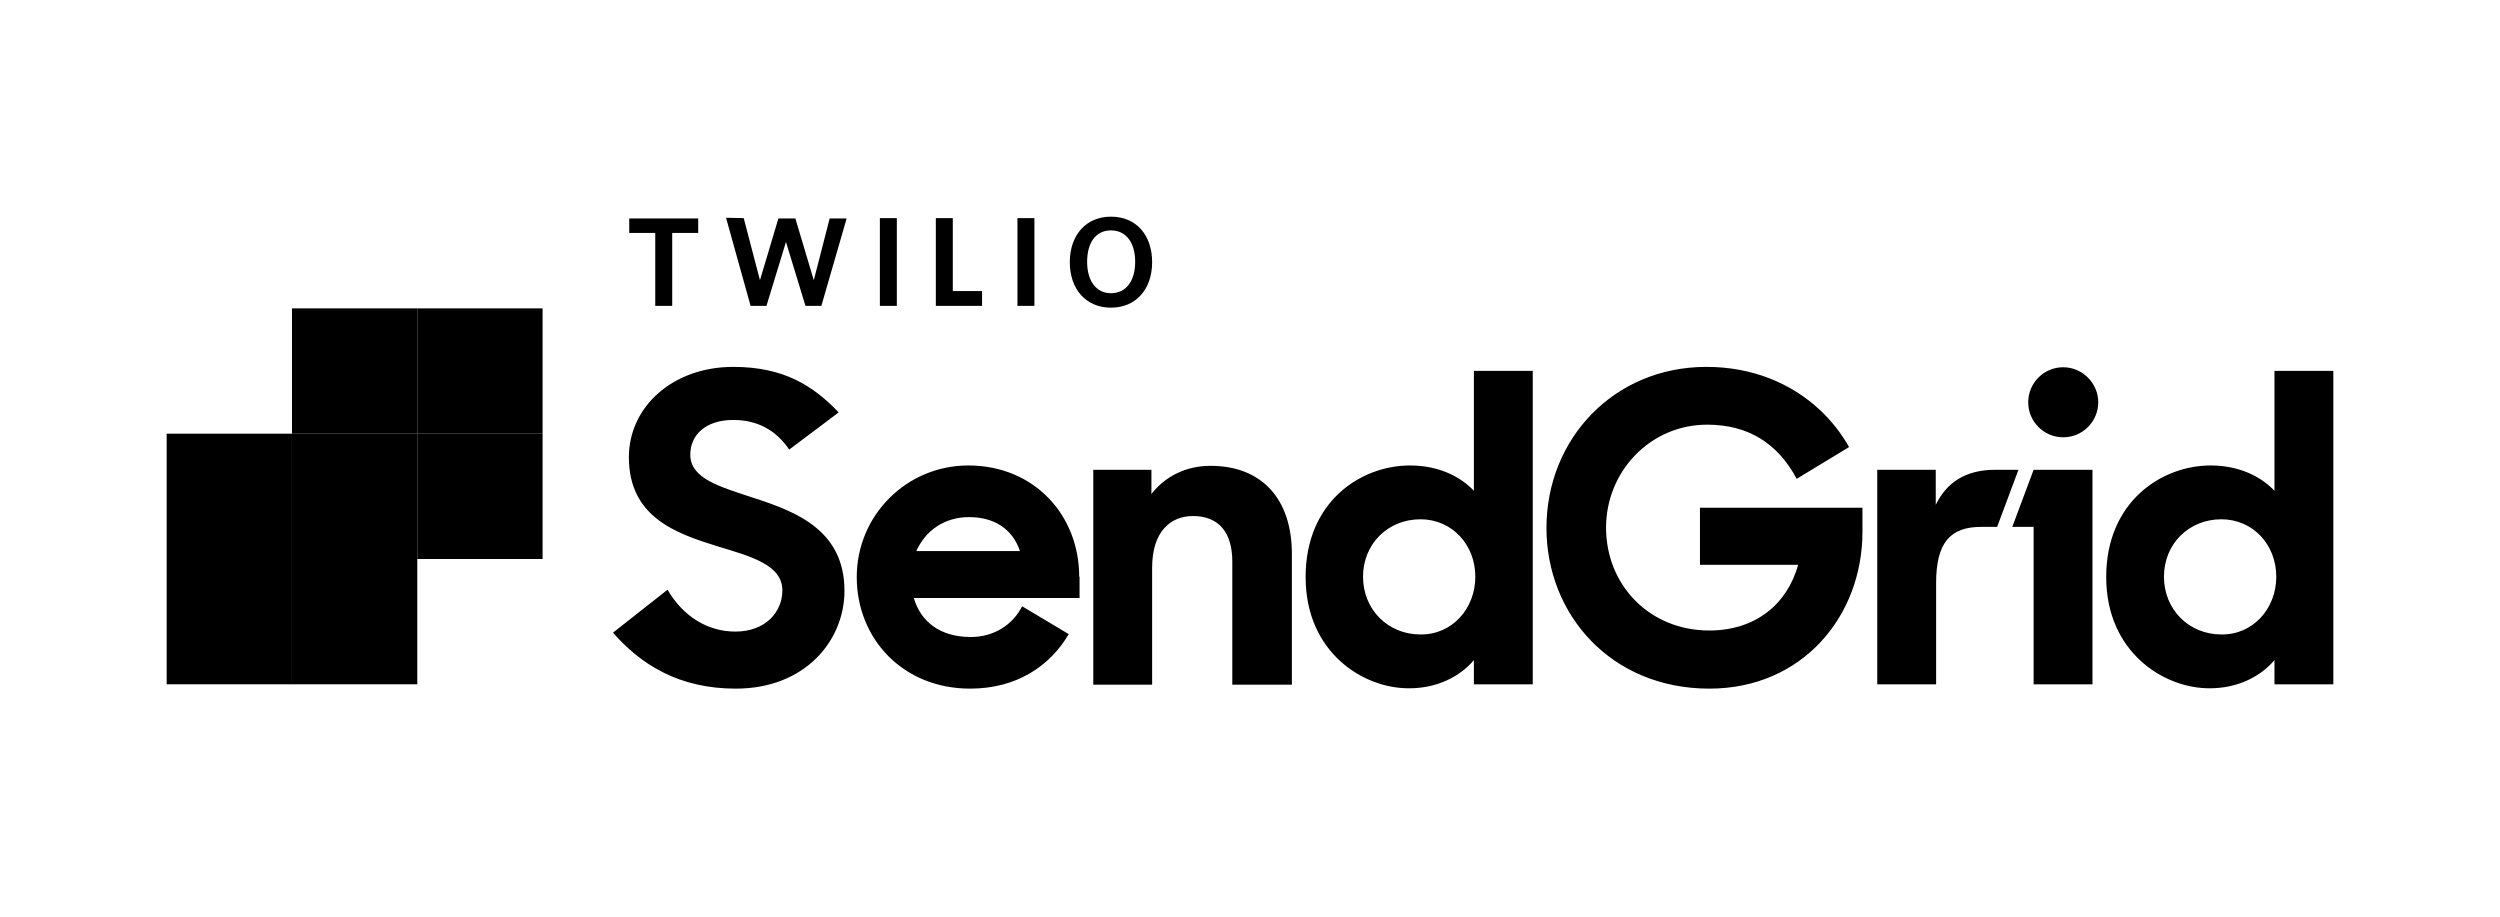 <svg width="150" height="55" viewBox="0 0 150 55" fill="none" xmlns="http://www.w3.org/2000/svg">
<path d="M17.518 41.058H25.037V33.54H17.518V41.058Z" fill="#9DD6E3" style="fill:#9DD6E3;fill:color(display-p3 0.616 0.839 0.89);fill-opacity:1;"/>
<path d="M10 33.54H17.518V26.021H10V33.54Z" fill="#9DD6E3" style="fill:#9DD6E3;fill:color(display-p3 0.616 0.839 0.89);fill-opacity:1;"/>
<path d="M10 41.058H17.518V33.54H10V41.058Z" fill="#3F72AB" style="fill:#3F72AB;fill:color(display-p3 0.247 0.447 0.671);fill-opacity:1;"/>
<path d="M25.037 33.54H32.555V26.021H25.037V33.54Z" fill="#00A9D1" style="fill:#00A9D1;fill:color(display-p3 0 0.663 0.82);fill-opacity:1;"/>
<path d="M17.518 26.022H25.037V18.503H17.518V26.022Z" fill="#00A9D1" style="fill:#00A9D1;fill:color(display-p3 0 0.663 0.82);fill-opacity:1;"/>
<path d="M17.518 33.54H25.037V26.021H17.518V33.54Z" fill="#2191C4" style="fill:#2191C4;fill:color(display-p3 0.129 0.569 0.769);fill-opacity:1;"/>
<path d="M25.037 26.022H32.555V18.503H25.037V26.022Z" fill="#3F72AB" style="fill:#3F72AB;fill:color(display-p3 0.247 0.447 0.671);fill-opacity:1;"/>
<path d="M54.98 33.063C55.522 31.85 56.648 31.027 58.143 31.027C59.638 31.027 60.743 31.72 61.198 33.063H54.98ZM64.752 34.602C64.752 30.897 62.043 27.928 58.1 27.928C54.395 27.928 51.405 30.918 51.405 34.623C51.405 38.328 54.178 41.318 58.208 41.318C60.982 41.318 62.997 39.975 64.123 38.047L61.328 36.378C60.743 37.527 59.595 38.22 58.252 38.22C56.388 38.22 55.24 37.288 54.828 35.88H64.773V34.602H64.752ZM136.577 34.602C136.577 32.695 135.19 31.157 133.283 31.157C131.333 31.157 129.838 32.63 129.838 34.602C129.838 36.573 131.333 38.068 133.283 38.068C135.19 38.09 136.577 36.508 136.577 34.602ZM126.372 34.623C126.372 30.073 129.73 27.928 132.633 27.928C134.302 27.928 135.623 28.557 136.468 29.445V22.252H140V41.058H136.468V39.607C135.623 40.603 134.258 41.297 132.59 41.297C129.86 41.318 126.372 39.152 126.372 34.623ZM123.793 26.238C124.963 26.238 125.895 25.285 125.895 24.137C125.895 22.988 124.942 22.035 123.793 22.035C122.623 22.035 121.692 22.988 121.692 24.137C121.692 25.285 122.623 26.238 123.793 26.238ZM122.017 28.188H125.548V41.058H122.017V31.612H120.738L122.017 28.188ZM112.635 28.188H116.145V30.29C116.795 28.947 117.943 28.188 119.698 28.188H121.107L119.828 31.612H118.875C116.99 31.612 116.167 32.587 116.167 34.992V41.058H112.635V28.188ZM92.788 31.677C92.788 26.325 96.84 22.013 102.387 22.013C105.16 22.013 107.5 23.01 109.212 24.613C109.905 25.263 110.49 26.022 110.945 26.823L107.803 28.73C106.655 26.585 104.878 25.48 102.43 25.48C99.007 25.48 96.363 28.297 96.363 31.655C96.363 35.1 98.963 37.83 102.56 37.83C105.29 37.83 107.218 36.292 107.89 33.887H101.997V30.463H111.747V31.915C111.747 36.963 108.15 41.318 102.56 41.318C96.667 41.318 92.788 36.877 92.788 31.677ZM88.52 34.602C88.52 32.695 87.133 31.157 85.227 31.157C83.277 31.157 81.782 32.63 81.782 34.602C81.782 36.573 83.277 38.068 85.227 38.068C87.133 38.09 88.52 36.508 88.52 34.602ZM78.337 34.623C78.337 30.073 81.673 27.928 84.598 27.928C86.267 27.928 87.588 28.557 88.433 29.445V22.252H91.965V41.058H88.433V39.607C87.588 40.603 86.223 41.297 84.555 41.297C81.803 41.318 78.337 39.152 78.337 34.623ZM65.575 28.188H69.085V29.64C69.908 28.578 71.165 27.95 72.638 27.95C75.672 27.95 77.513 29.9 77.513 33.237V41.08H73.938V33.692C73.938 31.958 73.137 30.962 71.577 30.962C70.233 30.962 69.128 31.893 69.128 34.06V41.08H65.597V28.188H65.575ZM36.78 37.96L40.052 35.382C40.983 36.985 42.457 37.895 44.125 37.895C45.945 37.895 46.942 36.703 46.942 35.425C46.942 33.887 45.057 33.388 43.063 32.782C40.55 32.002 37.733 31.027 37.733 27.43C37.733 24.418 40.355 22.013 43.995 22.013C47.05 22.013 48.805 23.162 50.322 24.743L47.353 26.975C46.573 25.827 45.468 25.198 43.995 25.198C42.327 25.198 41.417 26.108 41.417 27.278C41.417 28.73 43.215 29.207 45.23 29.878C47.787 30.702 50.668 31.828 50.668 35.447C50.668 38.437 48.307 41.318 44.147 41.318C40.745 41.318 38.47 39.888 36.78 37.96ZM40.333 13.975V18.352H39.315V13.975H37.755V13.108H41.893V13.975H40.333ZM49.282 18.352H48.328L47.158 14.517L45.988 18.352H45.035L43.562 13.065L44.623 13.087L45.598 16.813L46.703 13.108H47.722L48.827 16.813L49.78 13.108H50.798L49.282 18.352ZM52.792 18.352H53.81V13.087H52.792V18.352ZM56.15 18.352V13.087H57.168V17.463H58.923V18.352H56.15ZM61.047 18.352H62.065V13.087H61.047V18.352ZM66.658 13.823C65.748 13.823 65.228 14.56 65.228 15.708C65.228 16.857 65.77 17.593 66.658 17.593C67.568 17.593 68.11 16.857 68.11 15.708C68.11 14.56 67.568 13.823 66.658 13.823ZM66.658 18.46C65.163 18.46 64.188 17.355 64.188 15.73C64.188 14.105 65.163 13 66.658 13C68.175 13 69.128 14.105 69.128 15.73C69.128 17.333 68.175 18.46 66.658 18.46Z" fill="#212F38" style="fill:#212F38;fill:color(display-p3 0.129 0.184 0.22);fill-opacity:1;"/>
</svg>
